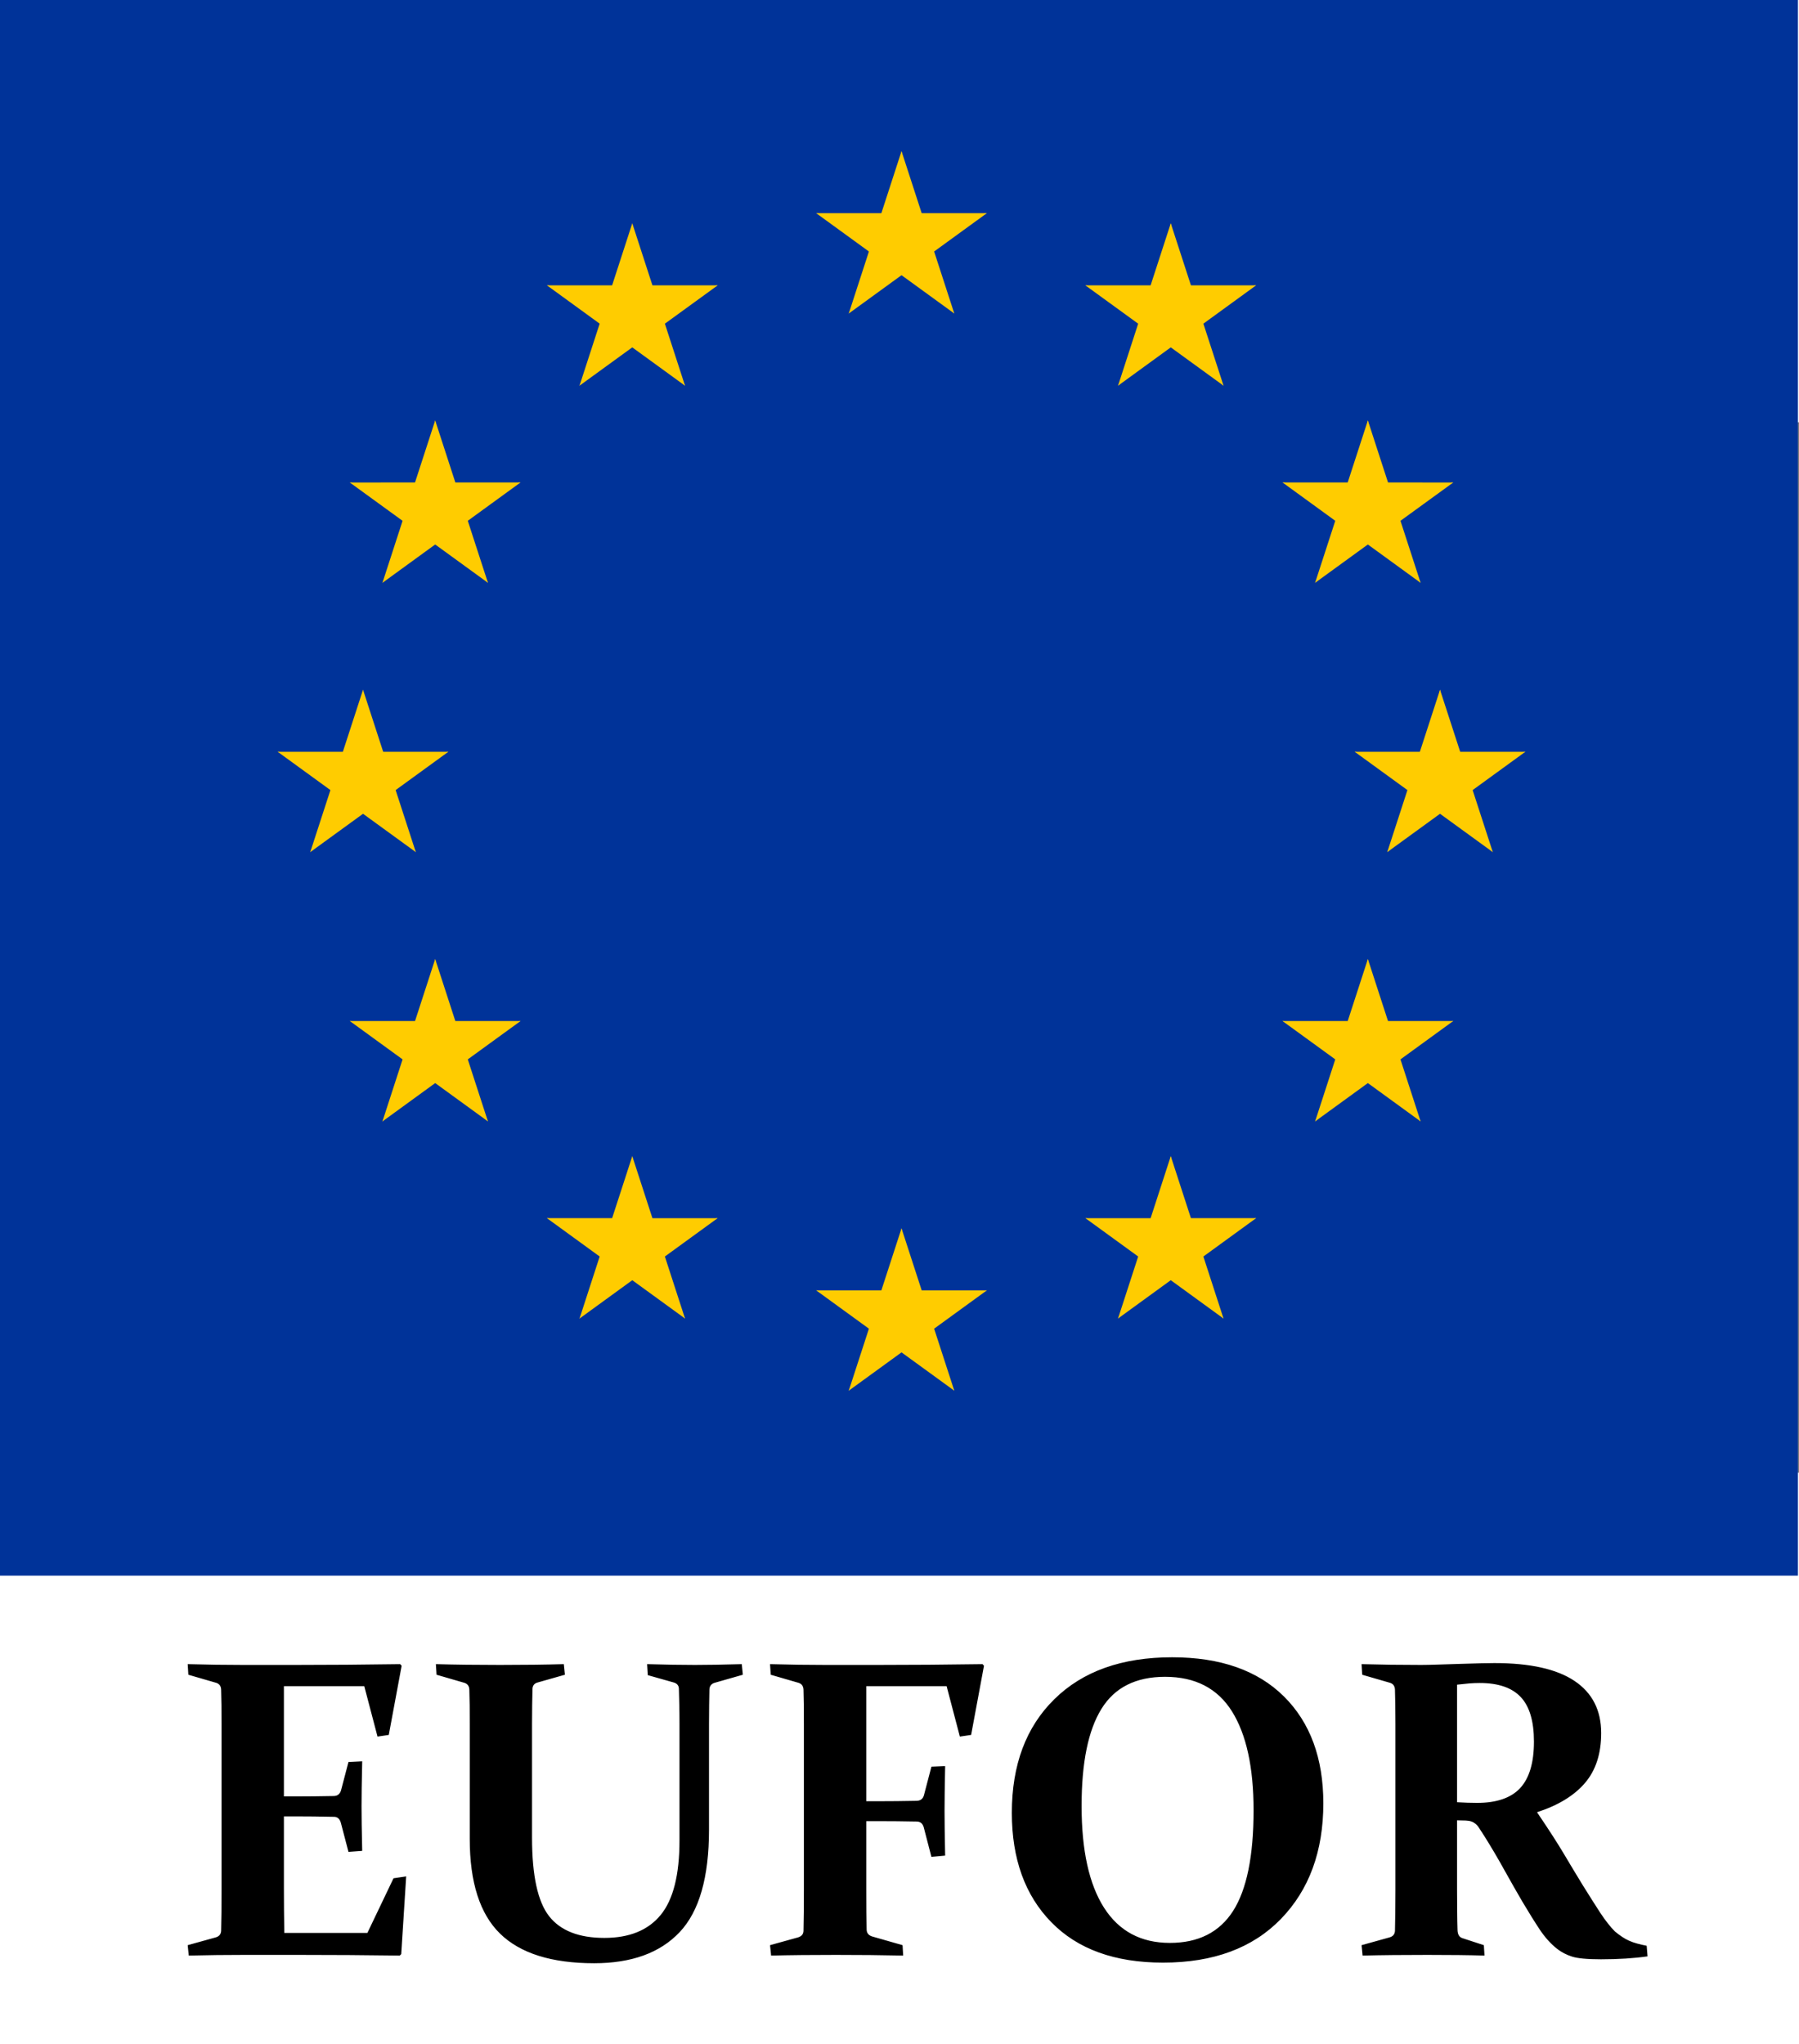<?xml version="1.0" encoding="UTF-8" standalone="no"?>
<svg
   xmlns:dc="http://purl.org/dc/elements/1.1/"
   xmlns:cc="http://web.resource.org/cc/"
   xmlns:rdf="http://www.w3.org/1999/02/22-rdf-syntax-ns#"
   xmlns:svg="http://www.w3.org/2000/svg"
   xmlns="http://www.w3.org/2000/svg"
   xmlns:xlink="http://www.w3.org/1999/xlink"
   xmlns:sodipodi="http://sodipodi.sourceforge.net/DTD/sodipodi-0.dtd"
   xmlns:inkscape="http://www.inkscape.org/namespaces/inkscape"
   version="1.0"
   width="500"
   height="568"
   viewBox="-13.5 -9 27 18"
   id="svg3515"
   sodipodi:version="0.32"
   inkscape:version="0.45"
   sodipodi:docname="European_flag.svg"
   inkscape:output_extension="org.inkscape.output.svg.inkscape"
   sodipodi:docbase="C:\Documents and Settings\Sigurd\Mine dokumenter\Mine bilder"
   sodipodi:modified="true">
  <rect x="-13.5" y="-9" width="27" height="18" fill="#808080" stroke="none"/>
  <sodipodi:namedview
     inkscape:window-height="719"
     inkscape:window-width="1024"
     inkscape:pageshadow="2"
     inkscape:pageopacity="0.0"
     guidetolerance="10.0"
     gridtolerance="10.0"
     objecttolerance="10.0"
     borderopacity="1.0"
     bordercolor="#666666"
     pagecolor="#ffffff"
     id="base"
     width="500px"
     height="568px"
     inkscape:zoom="0.5984127"
     inkscape:cx="564.39158"
     inkscape:cy="354.4942"
     inkscape:window-x="-4"
     inkscape:window-y="-4"
     inkscape:current-layer="svg3515" />
  <desc
     id="desc3517">Flag of the European Union</desc>
  <defs
     id="defs3519">
    <g
       id="star">
      <g
         id="cone">
        <path
           id="triangle"
           d="M 0,0 L 0,1 L 0.5,1 L 0,0 z "
           transform="matrix(0.951,0.309,-0.309,0.951,0,-1)" />
        <use
           xlink:href="#triangle"
           transform="scale(-1,1)"
           id="use3524"
           x="0"
           y="0"
           width="27"
           height="18" />
      </g>
      <use
         xlink:href="#cone"
         transform="matrix(0.309,0.951,-0.951,0.309,0,0)"
         id="use3526"
         x="0"
         y="0"
         width="27"
         height="18" />
      <use
         xlink:href="#cone"
         transform="matrix(-0.809,0.588,-0.588,-0.809,0,0)"
         id="use3528"
         x="0"
         y="0"
         width="27"
         height="18" />
      <use
         xlink:href="#cone"
         transform="matrix(-0.809,-0.588,0.588,-0.809,0,0)"
         id="use3530"
         x="0"
         y="0"
         width="27"
         height="18" />
      <use
         xlink:href="#cone"
         transform="matrix(0.309,-0.951,0.951,0.309,0,0)"
         id="use3532"
         x="0"
         y="0"
         width="27"
         height="18" />
    </g>
  </defs>
  <rect
     style="opacity:1;fill:#ffffff;fill-opacity:1;fill-rule:nonzero;stroke:none;stroke-width:2.1;stroke-linecap:round;stroke-linejoin:round;stroke-miterlimit:4;stroke-dasharray:none;stroke-opacity:1"
     id="rect3586"
     width="30.14"
     height="10.648"
     x="-14.493"
     y="6.763" />
  <path
     d="M -13.507,-15.424 L -13.507,8.308 L 13.484,8.308 L 13.484,-15.424 L -13.507,-15.424 z "
     id="path3534"
     style="fill:#003399" />
  <path
     style="font-size:6.384px;font-style:normal;font-weight:normal;fill:#000000;fill-opacity:1;stroke:none;stroke-width:1px;stroke-linecap:butt;stroke-linejoin:miter;stroke-opacity:1;font-family:Segoe UI"
     d="M -9.853,9.648 L -9.065,9.648 C -8.56,9.648 -8.036,9.644 -7.494,9.636 L -7.472,9.66 L -7.665,10.698 L -7.834,10.723 L -8.033,9.966 L -9.239,9.966 L -9.239,11.621 L -9.071,11.621 C -8.89,11.621 -8.696,11.619 -8.488,11.615 C -8.434,11.613 -8.399,11.585 -8.382,11.531 L -8.27,11.104 L -8.064,11.094 C -8.071,11.396 -8.074,11.621 -8.074,11.771 C -8.074,11.916 -8.071,12.138 -8.064,12.438 L -8.27,12.453 L -8.385,12.014 C -8.402,11.958 -8.434,11.929 -8.482,11.927 C -8.694,11.922 -8.891,11.92 -9.074,11.92 L -9.239,11.92 L -9.239,12.989 C -9.239,13.218 -9.237,13.444 -9.233,13.669 L -7.986,13.669 L -7.594,12.849 L -7.404,12.821 L -7.478,13.987 L -7.5,14.009 C -8.018,14.002 -8.521,13.999 -9.012,13.999 L -9.838,13.999 C -10.106,13.999 -10.382,14.002 -10.667,14.009 L -10.683,13.853 L -10.265,13.737 C -10.213,13.723 -10.185,13.691 -10.181,13.641 C -10.179,13.558 -10.177,13.465 -10.176,13.362 C -10.175,13.259 -10.175,13.145 -10.175,13.021 L -10.175,10.536 C -10.175,10.432 -10.175,10.338 -10.176,10.253 C -10.177,10.168 -10.179,10.09 -10.181,10.019 C -10.183,9.965 -10.208,9.931 -10.256,9.916 L -10.673,9.795 L -10.683,9.636 C -10.392,9.644 -10.115,9.648 -9.853,9.648 L -9.853,9.648 z M -6.958,9.636 C -6.669,9.644 -6.349,9.648 -5.998,9.648 C -5.636,9.648 -5.316,9.644 -5.038,9.636 L -5.022,9.795 L -5.427,9.91 C -5.477,9.922 -5.504,9.953 -5.508,10.003 C -5.51,10.078 -5.512,10.159 -5.513,10.245 C -5.514,10.331 -5.515,10.424 -5.515,10.524 L -5.515,12.241 C -5.515,12.809 -5.429,13.201 -5.259,13.418 C -5.089,13.635 -4.812,13.744 -4.43,13.744 C -4.054,13.744 -3.772,13.629 -3.584,13.399 C -3.396,13.17 -3.302,12.797 -3.302,12.282 L -3.302,10.524 C -3.302,10.424 -3.303,10.331 -3.305,10.245 C -3.307,10.159 -3.309,10.078 -3.311,10.003 C -3.313,9.956 -3.34,9.924 -3.392,9.91 L -3.778,9.801 L -3.788,9.636 C -3.511,9.644 -3.273,9.648 -3.071,9.648 C -2.884,9.648 -2.649,9.644 -2.367,9.636 L -2.351,9.795 L -2.775,9.916 C -2.825,9.931 -2.851,9.965 -2.853,10.019 C -2.855,10.09 -2.856,10.168 -2.857,10.253 C -2.858,10.338 -2.859,10.432 -2.859,10.536 L -2.859,12.12 C -2.859,12.835 -3.006,13.347 -3.3,13.658 C -3.594,13.969 -4.022,14.124 -4.583,14.124 C -5.221,14.124 -5.691,13.976 -5.995,13.68 C -6.298,13.384 -6.45,12.909 -6.45,12.257 L -6.45,10.536 C -6.45,10.432 -6.45,10.338 -6.451,10.253 C -6.452,10.168 -6.454,10.09 -6.456,10.019 C -6.458,9.965 -6.483,9.931 -6.531,9.916 L -6.948,9.795 L -6.958,9.636 z M -0.499,11.992 L -0.499,13.021 C -0.499,13.266 -0.497,13.466 -0.493,13.622 C -0.491,13.672 -0.464,13.705 -0.412,13.722 L 0.046,13.853 L 0.055,14.009 C -0.267,14.002 -0.603,13.999 -0.955,13.999 C -1.314,13.999 -1.638,14.002 -1.927,14.009 L -1.943,13.853 L -1.525,13.737 C -1.471,13.721 -1.443,13.689 -1.441,13.641 C -1.437,13.473 -1.435,13.266 -1.435,13.021 L -1.435,10.536 C -1.435,10.432 -1.435,10.338 -1.436,10.253 C -1.437,10.168 -1.439,10.09 -1.441,10.019 C -1.443,9.965 -1.468,9.931 -1.516,9.916 L -1.933,9.795 L -1.943,9.636 C -1.652,9.644 -1.375,9.648 -1.113,9.648 L -0.325,9.648 C 0.18,9.648 0.704,9.644 1.246,9.636 L 1.268,9.66 L 1.075,10.698 L 0.906,10.723 L 0.707,9.966 L -0.499,9.966 L -0.499,11.693 L -0.322,11.693 C -0.139,11.693 0.055,11.691 0.261,11.687 C 0.317,11.684 0.353,11.656 0.367,11.602 L 0.479,11.175 L 0.685,11.166 C 0.679,11.467 0.676,11.693 0.676,11.842 C 0.676,11.988 0.679,12.21 0.685,12.509 L 0.479,12.528 L 0.364,12.085 C 0.349,12.031 0.317,12.002 0.267,11.998 C 0.057,11.994 -0.14,11.992 -0.325,11.992 L -0.499,11.992 z M 2.733,11.764 C 2.733,12.429 2.845,12.938 3.069,13.29 C 3.294,13.642 3.623,13.819 4.058,13.819 C 4.486,13.819 4.802,13.659 5.007,13.339 C 5.211,13.019 5.314,12.516 5.314,11.83 C 5.314,11.186 5.206,10.691 4.99,10.345 C 4.773,9.999 4.439,9.826 3.986,9.826 C 3.547,9.826 3.229,9.986 3.031,10.307 C 2.832,10.628 2.733,11.114 2.733,11.764 L 2.733,11.764 z M 6.361,11.724 C 6.361,12.443 6.149,13.021 5.725,13.459 C 5.301,13.896 4.711,14.115 3.955,14.115 C 3.232,14.115 2.673,13.913 2.278,13.508 C 1.883,13.104 1.686,12.557 1.686,11.867 C 1.686,11.148 1.899,10.579 2.325,10.161 C 2.751,9.742 3.34,9.533 4.092,9.533 C 4.815,9.533 5.374,9.729 5.769,10.12 C 6.164,10.512 6.361,11.047 6.361,11.724 L 6.361,11.724 z M 8.368,13.021 C 8.368,13.145 8.369,13.257 8.37,13.356 C 8.371,13.454 8.372,13.544 8.375,13.625 C 8.377,13.692 8.401,13.732 8.446,13.747 L 8.77,13.853 L 8.78,14.009 C 8.549,14.002 8.263,13.999 7.923,13.999 C 7.559,13.999 7.235,14.002 6.95,14.009 L 6.935,13.853 L 7.352,13.737 C 7.404,13.723 7.432,13.691 7.436,13.641 C 7.438,13.558 7.44,13.465 7.441,13.362 C 7.442,13.259 7.443,13.145 7.443,13.021 L 7.443,10.536 C 7.443,10.432 7.442,10.338 7.441,10.253 C 7.44,10.168 7.438,10.09 7.436,10.019 C 7.434,9.965 7.409,9.931 7.362,9.916 L 6.944,9.795 L 6.935,9.636 C 7.225,9.644 7.524,9.648 7.829,9.648 C 7.893,9.648 7.974,9.646 8.069,9.643 C 8.165,9.64 8.281,9.637 8.418,9.632 C 8.543,9.628 8.647,9.625 8.731,9.623 C 8.816,9.621 8.882,9.62 8.929,9.62 C 9.463,9.62 9.864,9.709 10.131,9.888 C 10.398,10.067 10.531,10.328 10.531,10.67 C 10.531,10.98 10.45,11.23 10.287,11.42 C 10.124,11.61 9.884,11.756 9.568,11.858 C 9.743,12.116 9.877,12.324 9.972,12.484 C 10.067,12.644 10.162,12.802 10.257,12.957 C 10.353,13.111 10.44,13.248 10.517,13.367 C 10.595,13.485 10.669,13.579 10.737,13.647 C 10.775,13.678 10.81,13.705 10.845,13.728 C 10.879,13.751 10.915,13.771 10.952,13.787 C 10.99,13.804 11.03,13.818 11.072,13.829 C 11.115,13.841 11.162,13.852 11.214,13.862 L 11.227,14.021 C 11.023,14.05 10.79,14.065 10.528,14.065 C 10.321,14.065 10.175,14.051 10.092,14.024 C 10.009,13.997 9.935,13.959 9.871,13.909 C 9.775,13.834 9.687,13.736 9.607,13.616 C 9.527,13.495 9.443,13.359 9.353,13.208 C 9.264,13.056 9.172,12.895 9.077,12.724 C 8.983,12.554 8.884,12.386 8.78,12.22 C 8.749,12.172 8.723,12.132 8.703,12.101 C 8.684,12.07 8.664,12.047 8.644,12.031 C 8.624,12.015 8.604,12.004 8.582,11.997 C 8.56,11.989 8.532,11.985 8.499,11.983 L 8.368,11.98 L 8.368,13.021 z M 8.368,11.708 C 8.478,11.715 8.578,11.718 8.668,11.718 C 8.963,11.718 9.179,11.643 9.316,11.495 C 9.453,11.346 9.522,11.114 9.522,10.798 C 9.522,10.493 9.456,10.27 9.324,10.13 C 9.192,9.989 8.987,9.919 8.708,9.919 C 8.66,9.919 8.609,9.921 8.554,9.925 C 8.499,9.93 8.437,9.936 8.368,9.944 L 8.368,11.708 z "
     id="text3582" />
  <g
     id="g3536"
     transform="matrix(1.347,0,0,1.347,3.036541e-2,-3.639)"
     style="fill:#ffcc00">
    <use
       xlink:href="#star"
       y="-6"
       id="use3538"
       x="0"
       width="27"
       height="18" />
    <g
       id="rtl">
      <use
         xlink:href="#star"
         transform="matrix(0.309,0.951,-0.951,0.309,-3,5.196)"
         id="use3541"
         x="0"
         y="0"
         width="27"
         height="18" />
      <use
         xlink:href="#star"
         transform="matrix(0.309,0.951,-0.951,0.309,-5.196,3)"
         id="use3543"
         x="0"
         y="0"
         width="27"
         height="18" />
      <use
         xlink:href="#star"
         x="6"
         id="use3545"
         y="0"
         width="27"
         height="18" />
      <use
         xlink:href="#star"
         transform="matrix(-0.809,0.588,-0.588,-0.809,-5.196,-3)"
         id="use3547"
         x="0"
         y="0"
         width="27"
         height="18" />
      <use
         xlink:href="#star"
         transform="matrix(-0.809,-0.588,0.588,-0.809,-3,-5.196)"
         id="use3549"
         x="0"
         y="0"
         width="27"
         height="18" />
    </g>
    <use
       xlink:href="#star"
       y="6"
       id="use3551"
       x="0"
       width="27"
       height="18" />
    <use
       xlink:href="#rtl"
       transform="scale(-1,1)"
       id="use3553"
       x="0"
       y="0"
       width="27"
       height="18" />
  </g>
</svg>
